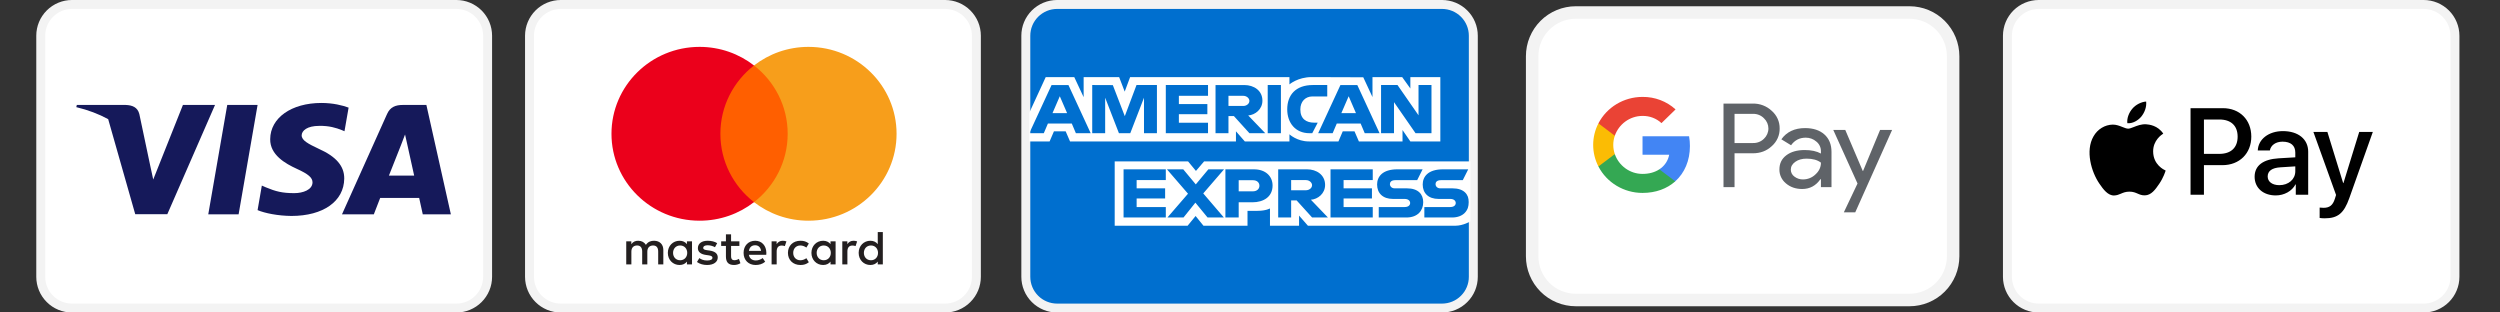 <svg xmlns="http://www.w3.org/2000/svg" xmlns:xlink="http://www.w3.org/1999/xlink" width="800" viewBox="0 0 600 75" height="100" preserveAspectRatio="xMidYMid meet"><rect x="0" y="0" width="600" height="75" fill="#333333" stroke="none"/><defs><clipPath id="c4301039b7"><path d="M 8.645 0 L 118.145 0 L 118.145 75 L 8.645 75 Z M 8.645 0 " clip-rule="nonzero"></path></clipPath><clipPath id="ab35d7e3a0"><path d="M 125.949 0 L 235.449 0 L 235.449 75 L 125.949 75 Z M 125.949 0 " clip-rule="nonzero"></path></clipPath><clipPath id="75d15e71e5"><path d="M 243.617 0 L 355.367 0 L 355.367 75 L 243.617 75 Z M 243.617 0 " clip-rule="nonzero"></path></clipPath><clipPath id="fd6fe2ca44"><path d="M 363.352 0 L 471.352 0 L 471.352 75 L 363.352 75 Z M 363.352 0 " clip-rule="nonzero"></path></clipPath><clipPath id="aacdc35688"><path d="M 479.871 0 L 591.621 0 L 591.621 75 L 479.871 75 Z M 479.871 0 " clip-rule="nonzero"></path></clipPath></defs><path fill="#ffffff" d="M 17.281 1.07 L 109.504 1.07 C 109.996 1.07 110.484 1.121 110.969 1.215 C 111.453 1.312 111.922 1.453 112.375 1.641 C 112.832 1.832 113.266 2.062 113.676 2.336 C 114.086 2.609 114.465 2.918 114.812 3.27 C 115.16 3.617 115.473 3.996 115.746 4.406 C 116.02 4.812 116.25 5.246 116.438 5.703 C 116.629 6.156 116.77 6.625 116.867 7.109 C 116.961 7.59 117.012 8.078 117.012 8.57 L 117.012 66.43 C 117.012 66.922 116.961 67.41 116.867 67.891 C 116.77 68.375 116.629 68.844 116.438 69.297 C 116.25 69.754 116.02 70.188 115.746 70.594 C 115.473 71.004 115.16 71.383 114.812 71.73 C 114.465 72.082 114.086 72.391 113.676 72.664 C 113.266 72.938 112.832 73.168 112.375 73.359 C 111.922 73.547 111.453 73.688 110.969 73.785 C 110.484 73.879 109.996 73.93 109.504 73.93 L 17.281 73.93 C 16.789 73.93 16.301 73.879 15.816 73.785 C 15.336 73.688 14.867 73.547 14.41 73.359 C 13.953 73.168 13.523 72.938 13.113 72.664 C 12.703 72.391 12.324 72.082 11.977 71.73 C 11.625 71.383 11.316 71.004 11.043 70.594 C 10.766 70.188 10.535 69.754 10.348 69.297 C 10.16 68.844 10.016 68.375 9.922 67.891 C 9.824 67.41 9.777 66.922 9.777 66.43 L 9.777 8.57 C 9.777 8.078 9.824 7.59 9.922 7.109 C 10.016 6.625 10.16 6.156 10.348 5.703 C 10.535 5.246 10.766 4.812 11.043 4.406 C 11.316 3.996 11.625 3.617 11.977 3.27 C 12.324 2.918 12.703 2.609 13.113 2.336 C 13.523 2.062 13.953 1.832 14.41 1.641 C 14.867 1.453 15.336 1.312 15.816 1.215 C 16.301 1.121 16.789 1.07 17.281 1.07 Z M 17.281 1.07 " fill-opacity="1" fill-rule="nonzero"></path><g clip-path="url(#c4301039b7)"><path stroke-linecap="butt" transform="matrix(2.145, 0, 0, 2.143, 8.704, -0)" fill="none" stroke-linejoin="miter" d="M 3.999 0.499 L 47 0.499 C 47.229 0.499 47.457 0.523 47.683 0.567 C 47.909 0.613 48.127 0.678 48.339 0.766 C 48.552 0.855 48.754 0.963 48.945 1.09 C 49.136 1.218 49.313 1.362 49.475 1.526 C 49.637 1.688 49.783 1.865 49.91 2.056 C 50.038 2.246 50.145 2.448 50.233 2.661 C 50.322 2.873 50.388 3.092 50.433 3.318 C 50.477 3.542 50.5 3.77 50.5 3.999 L 50.5 31.001 C 50.5 31.23 50.477 31.458 50.433 31.682 C 50.388 31.908 50.322 32.127 50.233 32.339 C 50.145 32.552 50.038 32.754 49.91 32.944 C 49.783 33.135 49.637 33.312 49.475 33.474 C 49.313 33.638 49.136 33.782 48.945 33.91 C 48.754 34.038 48.552 34.145 48.339 34.234 C 48.127 34.322 47.909 34.388 47.683 34.433 C 47.457 34.477 47.229 34.501 47 34.501 L 3.999 34.501 C 3.77 34.501 3.542 34.477 3.316 34.433 C 3.092 34.388 2.874 34.322 2.661 34.234 C 2.448 34.145 2.247 34.038 2.056 33.91 C 1.865 33.782 1.688 33.638 1.526 33.474 C 1.362 33.312 1.218 33.135 1.091 32.944 C 0.961 32.754 0.854 32.552 0.767 32.339 C 0.679 32.127 0.612 31.908 0.568 31.682 C 0.522 31.458 0.501 31.23 0.501 31.001 L 0.501 3.999 C 0.501 3.77 0.522 3.542 0.568 3.318 C 0.612 3.092 0.679 2.873 0.767 2.661 C 0.854 2.448 0.961 2.246 1.091 2.056 C 1.218 1.865 1.362 1.688 1.526 1.526 C 1.688 1.362 1.865 1.218 2.056 1.09 C 2.247 0.963 2.448 0.855 2.661 0.766 C 2.874 0.678 3.092 0.613 3.316 0.567 C 3.542 0.523 3.77 0.499 3.999 0.499 Z M 3.999 0.499 " stroke="#f3f3f3" stroke-width="1" stroke-opacity="1" stroke-miterlimit="4"></path></g><path fill="#15195a" d="M 57.266 51.438 L 49.984 51.438 L 54.539 25.188 L 61.82 25.188 Z M 57.266 51.438 " fill-opacity="1" fill-rule="nonzero"></path><path fill="#15195a" d="M 83.664 25.828 C 82.23 25.297 79.949 24.711 77.133 24.711 C 69.941 24.711 64.879 28.285 64.848 33.395 C 64.789 37.164 68.473 39.258 71.23 40.516 C 74.047 41.801 75.004 42.641 75.004 43.785 C 74.977 45.543 72.727 46.355 70.633 46.355 C 67.723 46.355 66.164 45.938 63.797 44.957 L 62.84 44.539 L 61.82 50.43 C 63.527 51.156 66.676 51.801 69.941 51.828 C 77.582 51.828 82.559 48.309 82.617 42.863 C 82.645 39.875 80.699 37.586 76.504 35.715 C 73.957 34.512 72.398 33.703 72.398 32.473 C 72.426 31.355 73.715 30.211 76.59 30.211 C 78.957 30.156 80.699 30.688 82.016 31.219 L 82.676 31.496 Z M 83.664 25.828 " fill-opacity="1" fill-rule="nonzero"></path><path fill="#15195a" d="M 96.699 25.188 L 102.332 25.188 L 108.207 51.438 L 101.465 51.438 C 101.465 51.438 100.805 48.422 100.598 47.5 L 91.246 47.5 C 90.977 48.195 89.719 51.438 89.719 51.438 L 82.078 51.438 L 92.895 27.363 C 93.645 25.66 94.965 25.188 96.699 25.188 Z M 96.25 34.793 C 96.25 34.793 93.945 40.629 93.344 42.137 L 99.398 42.137 C 99.098 40.824 97.719 34.543 97.719 34.543 L 97.211 32.277 C 96.996 32.863 96.688 33.664 96.477 34.203 C 96.336 34.57 96.238 34.816 96.25 34.793 Z M 96.25 34.793 " fill-opacity="1" fill-rule="evenodd"></path><path fill="#15195a" d="M 18.434 25.188 L 30.148 25.188 C 31.738 25.242 33.027 25.715 33.445 27.391 L 35.992 39.453 C 35.992 39.453 35.992 39.457 35.992 39.457 L 36.773 43.086 L 43.902 25.188 L 51.605 25.188 L 40.156 51.41 L 32.457 51.41 L 25.965 28.598 C 23.727 27.379 21.172 26.398 18.312 25.715 Z M 18.434 25.188 " fill-opacity="1" fill-rule="evenodd"></path><path fill="#ffffff" d="M 134.59 1.07 L 226.809 1.07 C 227.305 1.07 227.793 1.121 228.273 1.215 C 228.758 1.312 229.227 1.453 229.684 1.641 C 230.137 1.832 230.57 2.062 230.98 2.336 C 231.391 2.609 231.77 2.918 232.117 3.27 C 232.465 3.617 232.777 3.996 233.051 4.406 C 233.324 4.812 233.559 5.246 233.746 5.703 C 233.934 6.156 234.078 6.625 234.172 7.109 C 234.27 7.59 234.316 8.078 234.316 8.57 L 234.316 66.43 C 234.316 66.922 234.27 67.41 234.172 67.891 C 234.078 68.375 233.934 68.844 233.746 69.297 C 233.559 69.754 233.324 70.188 233.051 70.594 C 232.777 71.004 232.465 71.383 232.117 71.73 C 231.77 72.082 231.391 72.391 230.98 72.664 C 230.57 72.938 230.137 73.168 229.684 73.359 C 229.227 73.547 228.758 73.688 228.273 73.785 C 227.793 73.879 227.305 73.93 226.809 73.93 L 134.59 73.93 C 134.094 73.93 133.609 73.879 133.125 73.785 C 132.641 73.688 132.172 73.547 131.715 73.359 C 131.262 73.168 130.828 72.938 130.418 72.664 C 130.008 72.391 129.629 72.082 129.281 71.73 C 128.934 71.383 128.621 71.004 128.348 70.594 C 128.074 70.188 127.844 69.754 127.652 69.297 C 127.465 68.844 127.324 68.375 127.227 67.891 C 127.129 67.41 127.082 66.922 127.082 66.43 L 127.082 8.57 C 127.082 8.078 127.129 7.59 127.227 7.109 C 127.324 6.625 127.465 6.156 127.652 5.703 C 127.844 5.246 128.074 4.812 128.348 4.406 C 128.621 3.996 128.934 3.617 129.281 3.27 C 129.629 2.918 130.008 2.609 130.418 2.336 C 130.828 2.062 131.262 1.832 131.715 1.641 C 132.172 1.453 132.641 1.312 133.125 1.215 C 133.609 1.121 134.094 1.07 134.59 1.07 Z M 134.59 1.07 " fill-opacity="1" fill-rule="nonzero"></path><g clip-path="url(#ab35d7e3a0)"><path stroke-linecap="butt" transform="matrix(2.145, 0, 0, 2.143, 126.01, -0)" fill="none" stroke-linejoin="miter" d="M 4.001 0.499 L 46.999 0.499 C 47.23 0.499 47.458 0.523 47.682 0.567 C 47.908 0.613 48.127 0.678 48.34 0.766 C 48.551 0.855 48.753 0.963 48.944 1.09 C 49.136 1.218 49.312 1.362 49.474 1.526 C 49.636 1.688 49.782 1.865 49.91 2.056 C 50.037 2.246 50.146 2.448 50.234 2.661 C 50.321 2.873 50.389 3.092 50.432 3.318 C 50.478 3.542 50.5 3.77 50.5 3.999 L 50.5 31.001 C 50.5 31.23 50.478 31.458 50.432 31.682 C 50.389 31.908 50.321 32.127 50.234 32.339 C 50.146 32.552 50.037 32.754 49.91 32.944 C 49.782 33.135 49.636 33.312 49.474 33.474 C 49.312 33.638 49.136 33.782 48.944 33.91 C 48.753 34.038 48.551 34.145 48.34 34.234 C 48.127 34.322 47.908 34.388 47.682 34.433 C 47.458 34.477 47.23 34.501 46.999 34.501 L 4.001 34.501 C 3.769 34.501 3.543 34.477 3.318 34.433 C 3.092 34.388 2.873 34.322 2.66 34.234 C 2.449 34.145 2.247 34.038 2.055 33.91 C 1.864 33.782 1.687 33.638 1.525 33.474 C 1.363 33.312 1.218 33.135 1.09 32.944 C 0.963 32.754 0.855 32.552 0.766 32.339 C 0.678 32.127 0.613 31.908 0.567 31.682 C 0.522 31.458 0.5 31.23 0.5 31.001 L 0.5 3.999 C 0.5 3.77 0.522 3.542 0.567 3.318 C 0.613 3.092 0.678 2.873 0.766 2.661 C 0.855 2.448 0.963 2.246 1.09 2.056 C 1.218 1.865 1.363 1.688 1.525 1.526 C 1.687 1.362 1.864 1.218 2.055 1.09 C 2.247 0.963 2.449 0.855 2.66 0.766 C 2.873 0.678 3.092 0.613 3.318 0.567 C 3.543 0.523 3.769 0.499 4.001 0.499 Z M 4.001 0.499 " stroke="#f3f3f3" stroke-width="1" stroke-opacity="1" stroke-miterlimit="4"></path></g><path fill="#231f20" d="M 166.082 57.918 L 166.082 63.457 L 164.863 63.457 L 164.863 62.785 C 164.477 63.285 163.887 63.598 163.09 63.598 C 161.516 63.598 160.281 62.383 160.281 60.688 C 160.281 58.996 161.516 57.781 163.09 57.781 C 163.887 57.781 164.477 58.094 164.863 58.594 L 164.863 57.918 Z M 163.242 58.914 C 162.184 58.914 161.535 59.715 161.535 60.688 C 161.535 61.664 162.184 62.461 163.242 62.461 C 164.25 62.461 164.934 61.695 164.934 60.688 C 164.934 59.68 164.25 58.914 163.242 58.914 Z M 207.332 60.688 C 207.332 59.715 207.98 58.914 209.035 58.914 C 210.047 58.914 210.727 59.68 210.727 60.688 C 210.727 61.695 210.047 62.461 209.035 62.461 C 207.98 62.461 207.332 61.664 207.332 60.688 Z M 211.879 55.695 L 211.879 63.457 L 210.66 63.457 L 210.66 62.785 C 210.27 63.285 209.684 63.598 208.887 63.598 C 207.312 63.598 206.078 62.383 206.078 60.688 C 206.078 58.996 207.312 57.781 208.887 57.781 C 209.684 57.781 210.27 58.094 210.66 58.594 L 210.66 55.695 Z M 181.234 58.859 C 182.02 58.859 182.527 59.344 182.656 60.203 L 179.742 60.203 C 179.871 59.402 180.363 58.859 181.234 58.859 Z M 178.461 60.688 C 178.461 58.961 179.613 57.781 181.258 57.781 C 182.832 57.781 183.914 58.961 183.926 60.688 C 183.926 60.852 183.914 61 183.902 61.152 L 179.73 61.152 C 179.906 62.148 180.625 62.508 181.41 62.508 C 181.973 62.508 182.574 62.301 183.043 61.93 L 183.645 62.82 C 182.961 63.391 182.188 63.598 181.34 63.598 C 179.66 63.598 178.461 62.449 178.461 60.688 Z M 196 60.688 C 196 59.715 196.645 58.914 197.703 58.914 C 198.711 58.914 199.395 59.68 199.395 60.688 C 199.395 61.695 198.711 62.461 197.703 62.461 C 196.645 62.461 196 61.664 196 60.688 Z M 200.543 57.918 L 200.543 63.457 L 199.324 63.457 L 199.324 62.785 C 198.934 63.285 198.348 63.598 197.551 63.598 C 195.977 63.598 194.742 62.383 194.742 60.688 C 194.742 58.996 195.977 57.781 197.551 57.781 C 198.348 57.781 198.934 58.094 199.324 58.594 L 199.324 57.918 Z M 189.105 60.688 C 189.105 62.367 190.289 63.598 192.102 63.598 C 192.945 63.598 193.508 63.41 194.121 62.938 L 193.531 61.965 C 193.074 62.289 192.594 62.461 192.062 62.461 C 191.09 62.449 190.371 61.754 190.371 60.688 C 190.371 59.621 191.09 58.926 192.062 58.914 C 192.594 58.914 193.074 59.09 193.531 59.414 L 194.121 58.441 C 193.508 57.965 192.945 57.781 192.102 57.781 C 190.289 57.781 189.105 59.008 189.105 60.688 Z M 203.363 58.594 C 203.68 58.105 204.141 57.781 204.844 57.781 C 205.09 57.781 205.441 57.828 205.715 57.934 L 205.336 59.066 C 205.078 58.961 204.82 58.93 204.574 58.93 C 203.773 58.93 203.375 59.438 203.375 60.355 L 203.375 63.457 L 202.152 63.457 L 202.152 57.922 L 203.363 57.922 Z M 172.121 58.359 C 171.531 57.977 170.723 57.781 169.832 57.781 C 168.406 57.781 167.492 58.453 167.492 59.555 C 167.492 60.457 168.176 61.016 169.43 61.188 L 170.008 61.27 C 170.676 61.359 170.992 61.535 170.992 61.848 C 170.992 62.277 170.547 62.52 169.711 62.52 C 168.867 62.52 168.258 62.254 167.844 61.941 L 167.27 62.879 C 167.938 63.363 168.785 63.598 169.699 63.598 C 171.32 63.598 172.262 62.844 172.262 61.789 C 172.262 60.816 171.523 60.309 170.301 60.133 L 169.723 60.051 C 169.195 59.98 168.773 59.879 168.773 59.508 C 168.773 59.102 169.172 58.859 169.84 58.859 C 170.559 58.859 171.25 59.125 171.59 59.332 Z M 186.391 58.594 C 186.707 58.105 187.168 57.781 187.871 57.781 C 188.117 57.781 188.469 57.828 188.742 57.934 L 188.363 59.066 C 188.105 58.961 187.848 58.93 187.602 58.93 C 186.801 58.93 186.402 59.438 186.402 60.355 L 186.402 63.457 L 185.184 63.457 L 185.184 57.922 L 186.391 57.922 Z M 177.453 57.918 L 175.457 57.918 L 175.457 56.238 L 174.223 56.238 L 174.223 57.918 L 173.082 57.918 L 173.082 59.02 L 174.223 59.02 L 174.223 61.547 C 174.223 62.832 174.727 63.598 176.172 63.598 C 176.703 63.598 177.312 63.434 177.699 63.168 L 177.348 62.137 C 176.98 62.344 176.582 62.449 176.266 62.449 C 175.656 62.449 175.457 62.078 175.457 61.523 L 175.457 59.02 L 177.453 59.02 Z M 159.199 59.98 L 159.199 63.457 L 157.965 63.457 L 157.965 60.375 C 157.965 59.438 157.566 58.914 156.734 58.914 C 155.922 58.914 155.359 59.426 155.359 60.387 L 155.359 63.457 L 154.125 63.457 L 154.125 60.375 C 154.125 59.438 153.715 58.914 152.906 58.914 C 152.07 58.914 151.531 59.426 151.531 60.387 L 151.531 63.457 L 150.297 63.457 L 150.297 57.922 L 151.52 57.922 L 151.52 58.602 C 151.977 57.953 152.562 57.781 153.164 57.781 C 154.02 57.781 154.633 58.152 155.02 58.766 C 155.535 57.988 156.273 57.77 156.992 57.781 C 158.355 57.793 159.199 58.672 159.199 59.98 Z M 159.199 59.98 " fill-opacity="1" fill-rule="evenodd"></path><path fill="#ff5f00" d="M 171.715 15.711 L 190.219 15.711 L 190.219 48.508 L 171.715 48.508 Z M 171.715 15.711 " fill-opacity="1" fill-rule="nonzero"></path><path fill="#eb001b" d="M 172.891 32.109 C 172.891 25.457 176.047 19.531 180.965 15.711 C 177.371 12.918 172.832 11.25 167.898 11.25 C 156.223 11.25 146.754 20.59 146.754 32.109 C 146.754 43.629 156.223 52.969 167.898 52.969 C 172.832 52.969 177.371 51.305 180.965 48.512 C 176.047 44.691 172.891 38.762 172.891 32.109 Z M 172.891 32.109 " fill-opacity="1" fill-rule="nonzero"></path><path fill="#f79e1b" d="M 215.176 32.109 C 215.176 43.629 205.711 52.969 194.035 52.969 C 189.102 52.969 184.562 51.305 180.965 48.512 C 185.883 44.691 189.043 38.762 189.043 32.109 C 189.043 25.457 185.883 19.531 180.965 15.711 C 184.562 12.918 189.102 11.25 194.035 11.25 C 205.711 11.25 215.176 20.59 215.176 32.109 Z M 215.176 32.109 " fill-opacity="1" fill-rule="nonzero"></path><path fill="#006fcf" d="M 253.715 1.07 L 346.078 1.07 C 346.574 1.07 347.062 1.121 347.547 1.215 C 348.031 1.312 348.5 1.453 348.957 1.641 C 349.414 1.832 349.848 2.062 350.258 2.336 C 350.668 2.609 351.047 2.918 351.395 3.27 C 351.746 3.617 352.055 3.996 352.332 4.406 C 352.605 4.812 352.836 5.246 353.027 5.703 C 353.215 6.156 353.355 6.625 353.453 7.109 C 353.551 7.59 353.598 8.078 353.598 8.57 L 353.598 66.43 C 353.598 66.922 353.551 67.41 353.453 67.891 C 353.355 68.375 353.215 68.844 353.027 69.297 C 352.836 69.754 352.605 70.188 352.332 70.594 C 352.055 71.004 351.746 71.383 351.395 71.73 C 351.047 72.082 350.668 72.391 350.258 72.664 C 349.848 72.938 349.414 73.168 348.957 73.359 C 348.5 73.547 348.031 73.688 347.547 73.785 C 347.062 73.879 346.574 73.93 346.078 73.93 L 253.715 73.93 C 253.219 73.93 252.73 73.879 252.246 73.785 C 251.762 73.688 251.293 73.547 250.836 73.359 C 250.383 73.168 249.949 72.938 249.539 72.664 C 249.125 72.391 248.746 72.082 248.398 71.73 C 248.051 71.383 247.738 71.004 247.465 70.594 C 247.188 70.188 246.957 69.754 246.77 69.297 C 246.578 68.844 246.438 68.375 246.34 67.891 C 246.242 67.41 246.195 66.922 246.195 66.43 L 246.195 8.57 C 246.195 8.078 246.242 7.59 246.34 7.109 C 246.438 6.625 246.578 6.156 246.77 5.703 C 246.957 5.246 247.188 4.812 247.465 4.406 C 247.738 3.996 248.051 3.617 248.398 3.27 C 248.746 2.918 249.125 2.609 249.539 2.336 C 249.949 2.062 250.383 1.832 250.836 1.641 C 251.293 1.453 251.762 1.312 252.246 1.215 C 252.73 1.121 253.219 1.07 253.715 1.07 Z M 253.715 1.07 " fill-opacity="1" fill-rule="nonzero"></path><g clip-path="url(#75d15e71e5)"><path stroke-linecap="butt" transform="matrix(2.148, 0, 0, 2.143, 243.642, -0)" fill="none" stroke-linejoin="miter" d="M 4.689 0.499 L 47.688 0.499 C 47.919 0.499 48.147 0.523 48.372 0.567 C 48.598 0.613 48.816 0.678 49.029 0.766 C 49.241 0.855 49.443 0.963 49.634 1.09 C 49.825 1.218 50.001 1.362 50.163 1.526 C 50.327 1.688 50.471 1.865 50.6 2.056 C 50.727 2.246 50.834 2.448 50.923 2.661 C 51.011 2.873 51.076 3.092 51.122 3.318 C 51.167 3.542 51.189 3.77 51.189 3.999 L 51.189 31.001 C 51.189 31.23 51.167 31.458 51.122 31.682 C 51.076 31.908 51.011 32.127 50.923 32.339 C 50.834 32.552 50.727 32.754 50.6 32.944 C 50.471 33.135 50.327 33.312 50.163 33.474 C 50.001 33.638 49.825 33.782 49.634 33.91 C 49.443 34.038 49.241 34.145 49.029 34.234 C 48.816 34.322 48.598 34.388 48.372 34.433 C 48.147 34.477 47.919 34.501 47.688 34.501 L 4.689 34.501 C 4.458 34.501 4.231 34.477 4.006 34.433 C 3.78 34.388 3.562 34.322 3.349 34.234 C 3.138 34.145 2.936 34.038 2.745 33.91 C 2.553 33.782 2.376 33.638 2.214 33.474 C 2.053 33.312 1.907 33.135 1.78 32.944 C 1.651 32.754 1.543 32.552 1.456 32.339 C 1.367 32.127 1.301 31.908 1.256 31.682 C 1.211 31.458 1.189 31.23 1.189 31.001 L 1.189 3.999 C 1.189 3.77 1.211 3.542 1.256 3.318 C 1.301 3.092 1.367 2.873 1.456 2.661 C 1.543 2.448 1.651 2.246 1.78 2.056 C 1.907 1.865 2.053 1.688 2.214 1.526 C 2.376 1.362 2.553 1.218 2.745 1.09 C 2.936 0.963 3.138 0.855 3.349 0.766 C 3.562 0.678 3.78 0.613 4.006 0.567 C 4.231 0.523 4.458 0.499 4.689 0.499 Z M 4.689 0.499 " stroke="#f3f3f3" stroke-width="1" stroke-opacity="1" stroke-miterlimit="4"></path></g><path fill="#ffffff" d="M 267.527 54.176 L 267.527 38.738 L 285.141 38.738 L 287.027 41.023 L 288.98 38.738 L 352.902 38.738 L 352.902 53.113 C 352.902 53.113 351.23 54.16 349.297 54.176 L 313.902 54.176 L 311.773 51.742 L 311.773 54.176 L 304.793 54.176 L 304.793 50.023 C 304.793 50.023 303.84 50.602 301.777 50.602 L 299.402 50.602 L 299.402 54.176 L 288.832 54.176 L 286.945 51.84 L 285.027 54.176 Z M 247.012 27.102 L 250.973 18.504 L 257.824 18.504 L 260.074 23.32 L 260.074 18.504 L 268.594 18.504 L 269.93 21.984 L 271.227 18.504 L 309.465 18.504 L 309.465 20.254 C 309.465 20.254 311.477 18.504 314.777 18.504 L 327.184 18.547 L 329.395 23.297 L 329.395 18.504 L 336.523 18.504 L 338.484 21.234 L 338.484 18.504 L 345.68 18.504 L 345.68 33.945 L 338.484 33.945 L 336.605 31.207 L 336.605 33.945 L 326.133 33.945 L 325.078 31.512 L 322.262 31.512 L 321.227 33.945 L 314.125 33.945 C 311.281 33.945 309.465 32.23 309.465 32.23 L 309.465 33.945 L 298.758 33.945 L 296.629 31.512 L 296.629 33.945 L 256.809 33.945 L 255.758 31.512 L 252.949 31.512 L 251.906 33.945 L 247.012 33.945 Z M 247.031 31.969 L 252.375 20.41 L 256.426 20.41 L 261.766 31.969 L 258.211 31.969 L 257.23 29.652 L 251.496 29.652 L 250.512 31.969 Z M 256.102 27.145 L 254.352 23.098 L 252.602 27.145 Z M 262.133 31.969 L 262.133 20.406 L 267.078 20.426 L 269.953 27.879 L 272.762 20.406 L 277.664 20.406 L 277.664 31.969 L 274.559 31.969 L 274.559 23.449 L 271.266 31.969 L 268.543 31.969 L 265.238 23.449 L 265.238 31.969 Z M 279.793 31.969 L 279.793 20.406 L 289.926 20.406 L 289.926 22.992 L 282.93 22.992 L 282.93 24.969 L 289.766 24.969 L 289.766 27.402 L 282.93 27.402 L 282.93 29.457 L 289.926 29.457 L 289.926 31.969 Z M 291.727 31.969 L 291.727 20.41 L 298.641 20.41 C 300.93 20.41 302.98 21.727 302.98 24.16 C 302.98 26.238 301.25 27.578 299.574 27.711 L 303.66 31.969 L 299.863 31.969 L 296.141 27.863 L 294.832 27.863 L 294.832 31.969 Z M 298.383 22.996 L 294.832 22.996 L 294.832 25.43 L 298.43 25.43 C 299.051 25.43 299.855 24.98 299.855 24.211 C 299.855 23.613 299.234 22.996 298.383 22.996 Z M 307.422 31.969 L 304.25 31.969 L 304.25 20.406 L 307.422 20.406 Z M 314.941 31.969 L 314.258 31.969 C 310.945 31.969 308.934 29.539 308.934 26.234 C 308.934 22.848 310.922 20.406 315.105 20.406 L 318.539 20.406 L 318.539 23.145 L 314.98 23.145 C 313.281 23.145 312.082 24.379 312.082 26.262 C 312.082 28.504 313.453 29.441 315.434 29.441 L 316.25 29.441 Z M 316.359 31.969 L 321.703 20.41 L 325.754 20.41 L 331.094 31.969 L 327.535 31.969 L 326.555 29.652 L 320.824 29.652 L 319.836 31.969 Z M 325.426 27.145 L 323.68 23.098 L 321.926 27.145 Z M 331.453 31.969 L 331.453 20.406 L 335.402 20.406 L 340.445 27.672 L 340.445 20.406 L 343.555 20.406 L 343.555 31.969 L 339.73 31.969 L 334.562 24.516 L 334.562 31.969 Z M 269.656 52.199 L 269.656 40.637 L 279.793 40.637 L 279.793 43.223 L 272.793 43.223 L 272.793 45.203 L 279.629 45.203 L 279.629 47.637 L 272.793 47.637 L 272.793 49.688 L 279.793 49.688 L 279.793 52.199 Z M 319.324 52.199 L 319.324 40.637 L 329.461 40.637 L 329.461 43.223 L 322.461 43.223 L 322.461 45.203 L 329.266 45.203 L 329.266 47.637 L 322.461 47.637 L 322.461 49.688 L 329.461 49.688 L 329.461 52.199 Z M 280.184 52.199 L 285.121 46.488 L 280.066 40.637 L 283.98 40.637 L 286.988 44.254 L 290.008 40.637 L 293.77 40.637 L 288.781 46.418 L 293.727 52.199 L 289.816 52.199 L 286.895 48.637 L 284.043 52.199 Z M 294.098 52.199 L 294.098 40.641 L 300.957 40.641 C 303.773 40.641 305.418 42.328 305.418 44.527 C 305.418 47.184 303.32 48.551 300.555 48.551 L 297.285 48.551 L 297.285 52.199 Z M 300.727 43.254 L 297.285 43.254 L 297.285 45.918 L 300.719 45.918 C 301.625 45.918 302.262 45.355 302.262 44.586 C 302.262 43.766 301.621 43.254 300.727 43.254 Z M 306.766 52.199 L 306.766 40.637 L 313.68 40.637 C 315.969 40.637 318.023 41.957 318.023 44.387 C 318.023 46.469 316.293 47.809 314.613 47.938 L 318.703 52.199 L 314.906 52.199 L 311.184 48.09 L 309.875 48.09 L 309.875 52.199 Z M 313.426 43.223 L 309.875 43.223 L 309.875 45.656 L 313.473 45.656 C 314.094 45.656 314.895 45.207 314.895 44.441 C 314.895 43.844 314.277 43.223 313.426 43.223 Z M 330.898 52.199 L 330.898 49.688 L 337.117 49.688 C 338.035 49.688 338.434 49.227 338.434 48.719 C 338.434 48.234 338.035 47.742 337.117 47.742 L 334.305 47.742 C 331.863 47.742 330.504 46.355 330.504 44.277 C 330.504 42.426 331.75 40.637 335.379 40.637 L 341.426 40.637 L 340.121 43.238 L 334.887 43.238 C 333.887 43.238 333.578 43.727 333.578 44.195 C 333.578 44.672 333.961 45.203 334.723 45.203 L 337.668 45.203 C 340.391 45.203 341.57 46.637 341.57 48.52 C 341.57 50.543 340.254 52.199 337.52 52.199 Z M 341.844 52.199 L 341.844 49.688 L 348.062 49.688 C 348.98 49.688 349.379 49.227 349.379 48.719 C 349.379 48.234 348.984 47.742 348.062 47.742 L 345.254 47.742 C 342.812 47.742 341.449 46.355 341.449 44.277 C 341.449 42.426 342.695 40.637 346.324 40.637 L 352.375 40.637 L 351.066 43.238 L 345.836 43.238 C 344.836 43.238 344.527 43.727 344.527 44.195 C 344.527 44.672 344.906 45.203 345.672 45.203 L 348.613 45.203 C 351.336 45.203 352.516 46.637 352.516 48.52 C 352.516 50.543 351.199 52.199 348.465 52.199 Z M 341.844 52.199 " fill-opacity="1" fill-rule="evenodd"></path><path fill="#ffffff" d="M 378.188 3 L 458.273 3 C 458.961 3 459.645 3.066 460.316 3.203 C 460.992 3.336 461.648 3.535 462.281 3.801 C 462.918 4.062 463.52 4.387 464.094 4.77 C 464.664 5.152 465.195 5.586 465.68 6.074 C 466.168 6.562 466.602 7.094 466.984 7.668 C 467.367 8.238 467.688 8.844 467.953 9.48 C 468.215 10.117 468.414 10.773 468.547 11.453 C 468.68 12.129 468.75 12.812 468.75 13.5 L 468.75 61.5 C 468.75 62.188 468.68 62.871 468.547 63.547 C 468.414 64.227 468.215 64.883 467.953 65.52 C 467.688 66.156 467.367 66.762 466.984 67.332 C 466.602 67.906 466.168 68.438 465.68 68.926 C 465.195 69.414 464.664 69.848 464.094 70.23 C 463.52 70.613 462.918 70.938 462.281 71.199 C 461.648 71.465 460.992 71.664 460.316 71.797 C 459.645 71.934 458.961 72 458.273 72 L 378.188 72 C 377.5 72 376.82 71.934 376.145 71.797 C 375.469 71.664 374.816 71.465 374.18 71.199 C 373.543 70.938 372.941 70.613 372.367 70.23 C 371.797 69.848 371.266 69.414 370.781 68.926 C 370.293 68.438 369.859 67.906 369.477 67.332 C 369.098 66.762 368.773 66.156 368.512 65.52 C 368.246 64.883 368.047 64.227 367.914 63.547 C 367.781 62.871 367.715 62.188 367.715 61.5 L 367.715 13.5 C 367.715 12.812 367.781 12.129 367.914 11.453 C 368.047 10.773 368.246 10.117 368.512 9.48 C 368.773 8.844 369.098 8.238 369.477 7.668 C 369.859 7.094 370.293 6.562 370.781 6.074 C 371.266 5.586 371.797 5.152 372.367 4.77 C 372.941 4.387 373.543 4.062 374.18 3.801 C 374.816 3.535 375.469 3.336 376.145 3.203 C 376.82 3.066 377.5 3 378.188 3 Z M 378.188 3 " fill-opacity="1" fill-rule="nonzero"></path><g clip-path="url(#fd6fe2ca44)"><path stroke-linecap="butt" transform="matrix(2.993, 0, 0, 3, 363.481, -0)" fill="none" stroke-linejoin="miter" d="M 4.914 1 L 31.673 1 C 31.903 1 32.131 1.022 32.356 1.068 C 32.581 1.112 32.801 1.178 33.012 1.267 C 33.225 1.354 33.426 1.462 33.618 1.59 C 33.808 1.717 33.986 1.862 34.148 2.025 C 34.311 2.188 34.456 2.365 34.583 2.556 C 34.711 2.746 34.818 2.948 34.907 3.16 C 34.995 3.372 35.061 3.591 35.106 3.818 C 35.15 4.043 35.173 4.271 35.173 4.5 L 35.173 20.5 C 35.173 20.729 35.15 20.957 35.106 21.182 C 35.061 21.409 34.995 21.628 34.907 21.84 C 34.818 22.052 34.711 22.254 34.583 22.444 C 34.456 22.635 34.311 22.813 34.148 22.975 C 33.986 23.138 33.808 23.283 33.618 23.41 C 33.426 23.538 33.225 23.646 33.012 23.733 C 32.801 23.822 32.581 23.888 32.356 23.932 C 32.131 23.978 31.903 24 31.673 24 L 4.914 24 C 4.684 24 4.457 23.978 4.231 23.932 C 4.005 23.888 3.787 23.822 3.575 23.733 C 3.362 23.646 3.161 23.538 2.969 23.41 C 2.779 23.283 2.601 23.138 2.439 22.975 C 2.276 22.813 2.131 22.635 2.003 22.444 C 1.877 22.254 1.768 22.052 1.681 21.84 C 1.592 21.628 1.526 21.409 1.481 21.182 C 1.437 20.957 1.415 20.729 1.415 20.5 L 1.415 4.5 C 1.415 4.271 1.437 4.043 1.481 3.818 C 1.526 3.591 1.592 3.372 1.681 3.16 C 1.768 2.948 1.877 2.746 2.003 2.556 C 2.131 2.365 2.276 2.188 2.439 2.025 C 2.601 1.862 2.779 1.717 2.969 1.59 C 3.161 1.462 3.362 1.354 3.575 1.267 C 3.787 1.178 4.005 1.112 4.231 1.068 C 4.457 1.022 4.684 1 4.914 1 Z M 4.914 1 " stroke="#f3f3f3" stroke-width="1" stroke-opacity="1" stroke-miterlimit="4"></path></g><path fill="#5f6368" d="M 416.289 44.914 L 416.289 36.789 L 420.668 36.789 C 422.473 36.793 423.988 36.223 425.215 35.082 C 426.457 34.004 427.152 32.449 427.117 30.828 C 427.141 29.215 426.449 27.672 425.215 26.598 C 424 25.449 422.359 24.824 420.668 24.859 L 413.641 24.859 L 413.641 44.914 Z M 416.289 34.328 L 416.289 27.328 L 420.734 27.328 C 421.723 27.301 422.676 27.688 423.355 28.391 C 424.035 29.035 424.418 29.918 424.418 30.84 C 424.418 31.766 424.035 32.648 423.355 33.293 C 422.668 33.98 421.719 34.355 420.734 34.328 Z M 416.289 34.328 " fill-opacity="1" fill-rule="nonzero"></path><path fill="#5f6368" d="M 437.859 32.27 C 436.727 31.254 435.18 30.742 433.223 30.742 C 430.707 30.742 428.809 31.641 427.523 33.434 L 429.855 34.859 C 430.719 33.648 431.891 33.039 433.371 33.039 C 434.312 33.031 435.227 33.363 435.926 33.98 C 436.625 34.539 437.027 35.379 437.02 36.258 L 437.02 36.848 C 436.004 36.289 434.707 36.008 433.133 36.008 C 431.293 36.012 429.816 36.43 428.715 37.27 C 427.609 38.105 427.059 39.238 427.059 40.656 C 427.035 41.949 427.613 43.184 428.629 44.016 C 429.676 44.91 430.977 45.359 432.531 45.359 C 434.352 45.359 435.809 44.574 436.906 43.008 L 437.023 43.008 L 437.023 44.91 L 439.559 44.91 L 439.559 36.457 C 439.559 34.684 438.992 33.289 437.859 32.27 Z M 430.672 42.391 C 430.117 42.004 429.789 41.379 429.793 40.711 C 429.793 39.965 430.156 39.344 430.879 38.832 C 431.598 38.324 432.496 38.074 433.574 38.074 C 435.051 38.074 436.203 38.395 437.027 39.035 C 437.027 40.117 436.59 41.059 435.711 41.859 C 434.922 42.629 433.852 43.062 432.73 43.062 C 431.984 43.078 431.258 42.84 430.672 42.391 Z M 430.672 42.391 " fill-opacity="1" fill-rule="nonzero"></path><path fill="#5f6368" d="M 454.102 31.191 L 445.258 50.961 L 442.52 50.961 L 445.805 44.043 L 439.988 31.191 L 442.867 31.191 L 447.07 41.047 L 447.129 41.047 L 451.219 31.191 Z M 454.102 31.191 " fill-opacity="1" fill-rule="nonzero"></path><path fill="#4285f4" d="M 405.582 35.043 C 405.586 34.258 405.516 33.477 405.379 32.703 L 394.207 32.703 L 394.207 37.137 L 400.605 37.137 C 400.34 38.57 399.488 39.836 398.238 40.641 L 398.238 43.52 L 402.059 43.52 C 404.297 41.516 405.582 38.551 405.582 35.043 Z M 405.582 35.043 " fill-opacity="1" fill-rule="nonzero"></path><path fill="#34a853" d="M 394.207 46.301 C 397.406 46.301 400.098 45.277 402.059 43.52 L 398.242 40.641 C 397.176 41.34 395.809 41.738 394.207 41.738 C 391.117 41.738 388.496 39.715 387.555 36.984 L 383.621 36.984 L 383.621 39.953 C 385.633 43.844 389.73 46.301 394.207 46.301 Z M 394.207 46.301 " fill-opacity="1" fill-rule="nonzero"></path><path fill="#fbbc04" d="M 387.555 36.984 C 387.059 35.555 387.059 34.008 387.555 32.574 L 387.555 29.605 L 383.621 29.605 C 381.941 32.863 381.941 36.699 383.621 39.953 Z M 387.555 36.984 " fill-opacity="1" fill-rule="nonzero"></path><path fill="#ea4335" d="M 394.207 27.82 C 395.898 27.793 397.531 28.414 398.754 29.547 L 402.133 26.258 C 399.988 24.301 397.148 23.227 394.207 23.258 C 389.73 23.258 385.633 25.715 383.621 29.605 L 387.555 32.574 C 388.496 29.844 391.117 27.82 394.207 27.82 Z M 394.207 27.82 " fill-opacity="1" fill-rule="nonzero"></path><path fill="#ffffff" d="M 489.301 1.07 L 581.668 1.07 C 582.16 1.07 582.652 1.121 583.133 1.215 C 583.617 1.312 584.09 1.453 584.547 1.641 C 585 1.832 585.434 2.062 585.844 2.336 C 586.254 2.609 586.637 2.918 586.984 3.27 C 587.332 3.617 587.645 3.996 587.918 4.406 C 588.191 4.812 588.426 5.246 588.613 5.703 C 588.805 6.156 588.945 6.625 589.043 7.109 C 589.137 7.59 589.188 8.078 589.188 8.57 L 589.188 66.43 C 589.188 66.922 589.137 67.41 589.043 67.891 C 588.945 68.375 588.805 68.844 588.613 69.297 C 588.426 69.754 588.191 70.188 587.918 70.594 C 587.645 71.004 587.332 71.383 586.984 71.73 C 586.637 72.082 586.254 72.391 585.844 72.664 C 585.434 72.938 585 73.168 584.547 73.359 C 584.09 73.547 583.617 73.688 583.133 73.785 C 582.652 73.879 582.16 73.93 581.668 73.93 L 489.301 73.93 C 488.809 73.93 488.32 73.879 487.836 73.785 C 487.352 73.688 486.883 73.547 486.426 73.359 C 485.969 73.168 485.535 72.938 485.125 72.664 C 484.715 72.391 484.336 72.082 483.984 71.73 C 483.637 71.383 483.324 71.004 483.051 70.594 C 482.777 70.188 482.547 69.754 482.355 69.297 C 482.168 68.844 482.023 68.375 481.93 67.891 C 481.832 67.41 481.785 66.922 481.785 66.43 L 481.785 8.57 C 481.785 8.078 481.832 7.59 481.93 7.109 C 482.023 6.625 482.168 6.156 482.355 5.703 C 482.547 5.246 482.777 4.812 483.051 4.406 C 483.324 3.996 483.637 3.617 483.984 3.27 C 484.336 2.918 484.715 2.609 485.125 2.336 C 485.535 2.062 485.969 1.832 486.426 1.641 C 486.883 1.453 487.352 1.312 487.836 1.215 C 488.32 1.121 488.809 1.07 489.301 1.07 Z M 489.301 1.07 " fill-opacity="1" fill-rule="nonzero"></path><g clip-path="url(#aacdc35688)"><path stroke-linecap="butt" transform="matrix(2.148, 0, 0, 2.143, 479.896, -0)" fill="none" stroke-linejoin="miter" d="M 4.378 0.499 L 47.379 0.499 C 47.608 0.499 47.837 0.523 48.061 0.567 C 48.286 0.613 48.506 0.678 48.719 0.766 C 48.93 0.855 49.132 0.963 49.323 1.09 C 49.514 1.218 49.692 1.362 49.854 1.526 C 50.016 1.688 50.161 1.865 50.289 2.056 C 50.416 2.246 50.525 2.448 50.612 2.661 C 50.701 2.873 50.767 3.092 50.812 3.318 C 50.856 3.542 50.88 3.77 50.88 3.999 L 50.88 31.001 C 50.88 31.23 50.856 31.458 50.812 31.682 C 50.767 31.908 50.701 32.127 50.612 32.339 C 50.525 32.552 50.416 32.754 50.289 32.944 C 50.161 33.135 50.016 33.312 49.854 33.474 C 49.692 33.638 49.514 33.782 49.323 33.91 C 49.132 34.038 48.93 34.145 48.719 34.234 C 48.506 34.322 48.286 34.388 48.061 34.433 C 47.837 34.477 47.608 34.501 47.379 34.501 L 4.378 34.501 C 4.149 34.501 3.922 34.477 3.696 34.433 C 3.471 34.388 3.253 34.322 3.04 34.234 C 2.827 34.145 2.625 34.038 2.434 33.91 C 2.243 33.782 2.067 33.638 1.903 33.474 C 1.741 33.312 1.596 33.135 1.469 32.944 C 1.341 32.754 1.234 32.552 1.145 32.339 C 1.058 32.127 0.99 31.908 0.947 31.682 C 0.901 31.458 0.879 31.23 0.879 31.001 L 0.879 3.999 C 0.879 3.77 0.901 3.542 0.947 3.318 C 0.99 3.092 1.058 2.873 1.145 2.661 C 1.234 2.448 1.341 2.246 1.469 2.056 C 1.596 1.865 1.741 1.688 1.903 1.526 C 2.067 1.362 2.243 1.218 2.434 1.09 C 2.625 0.963 2.827 0.855 3.04 0.766 C 3.253 0.678 3.471 0.613 3.696 0.567 C 3.922 0.523 4.149 0.499 4.378 0.499 Z M 4.378 0.499 " stroke="#f3f3f3" stroke-width="1" stroke-opacity="1" stroke-miterlimit="4"></path></g><path fill="#000000" d="M 513.91 27.988 C 513.113 28.934 511.84 29.68 510.562 29.574 C 510.406 28.293 511.027 26.934 511.758 26.094 C 512.555 25.121 513.949 24.43 515.078 24.375 C 515.211 25.707 514.695 27.016 513.91 27.988 Z M 515.066 29.828 C 513.941 29.762 512.918 30.164 512.09 30.492 C 511.559 30.703 511.105 30.879 510.762 30.879 C 510.379 30.879 509.906 30.691 509.379 30.48 C 508.691 30.207 507.898 29.891 507.07 29.906 C 505.172 29.934 503.406 31.012 502.438 32.734 C 500.445 36.172 501.918 41.262 503.844 44.062 C 504.785 45.449 505.914 46.969 507.402 46.914 C 508.059 46.891 508.527 46.691 509.016 46.484 C 509.578 46.242 510.16 45.996 511.07 45.996 C 511.945 45.996 512.504 46.238 513.039 46.469 C 513.547 46.691 514.035 46.902 514.762 46.887 C 516.301 46.863 517.27 45.504 518.215 44.117 C 519.23 42.629 519.68 41.176 519.746 40.957 L 519.754 40.93 C 519.754 40.93 519.738 40.922 519.719 40.914 C 519.379 40.758 516.777 39.562 516.754 36.359 C 516.727 33.668 518.816 32.309 519.145 32.094 C 519.164 32.078 519.176 32.07 519.184 32.066 C 517.855 30.094 515.781 29.879 515.066 29.828 Z M 525.73 46.742 L 525.73 25.961 L 533.5 25.961 C 537.512 25.961 540.312 28.734 540.312 32.785 C 540.312 36.84 537.457 39.637 533.395 39.637 L 528.945 39.637 L 528.945 46.742 Z M 528.945 28.68 L 532.648 28.68 C 535.438 28.68 537.031 30.172 537.031 32.801 C 537.031 35.426 535.438 36.93 532.637 36.93 L 528.945 36.93 Z M 550.922 44.25 C 550.074 45.875 548.199 46.902 546.184 46.902 C 543.195 46.902 541.109 45.117 541.109 42.422 C 541.109 39.758 543.129 38.223 546.859 37.996 L 550.871 37.758 L 550.871 36.613 C 550.871 34.918 549.77 34 547.801 34 C 546.184 34 545 34.84 544.762 36.117 L 541.867 36.117 C 541.957 33.426 544.48 31.465 547.895 31.465 C 551.574 31.465 553.965 33.398 553.965 36.398 L 553.965 46.742 L 550.988 46.742 L 550.988 44.25 Z M 547.047 44.438 C 545.332 44.438 544.242 43.609 544.242 42.344 C 544.242 41.035 545.293 40.277 547.297 40.156 L 550.871 39.93 L 550.871 41.105 C 550.871 43.051 549.223 44.438 547.047 44.438 Z M 563.832 47.555 C 562.543 51.195 561.07 52.395 557.938 52.395 C 557.695 52.395 556.898 52.367 556.715 52.312 L 556.715 49.82 C 556.914 49.848 557.402 49.875 557.656 49.875 C 559.078 49.875 559.875 49.273 560.367 47.715 L 560.656 46.793 L 555.215 31.668 L 558.574 31.668 L 562.359 43.941 L 562.426 43.941 L 566.211 31.668 L 569.477 31.668 Z M 563.832 47.555 " fill-opacity="1" fill-rule="evenodd"></path></svg>